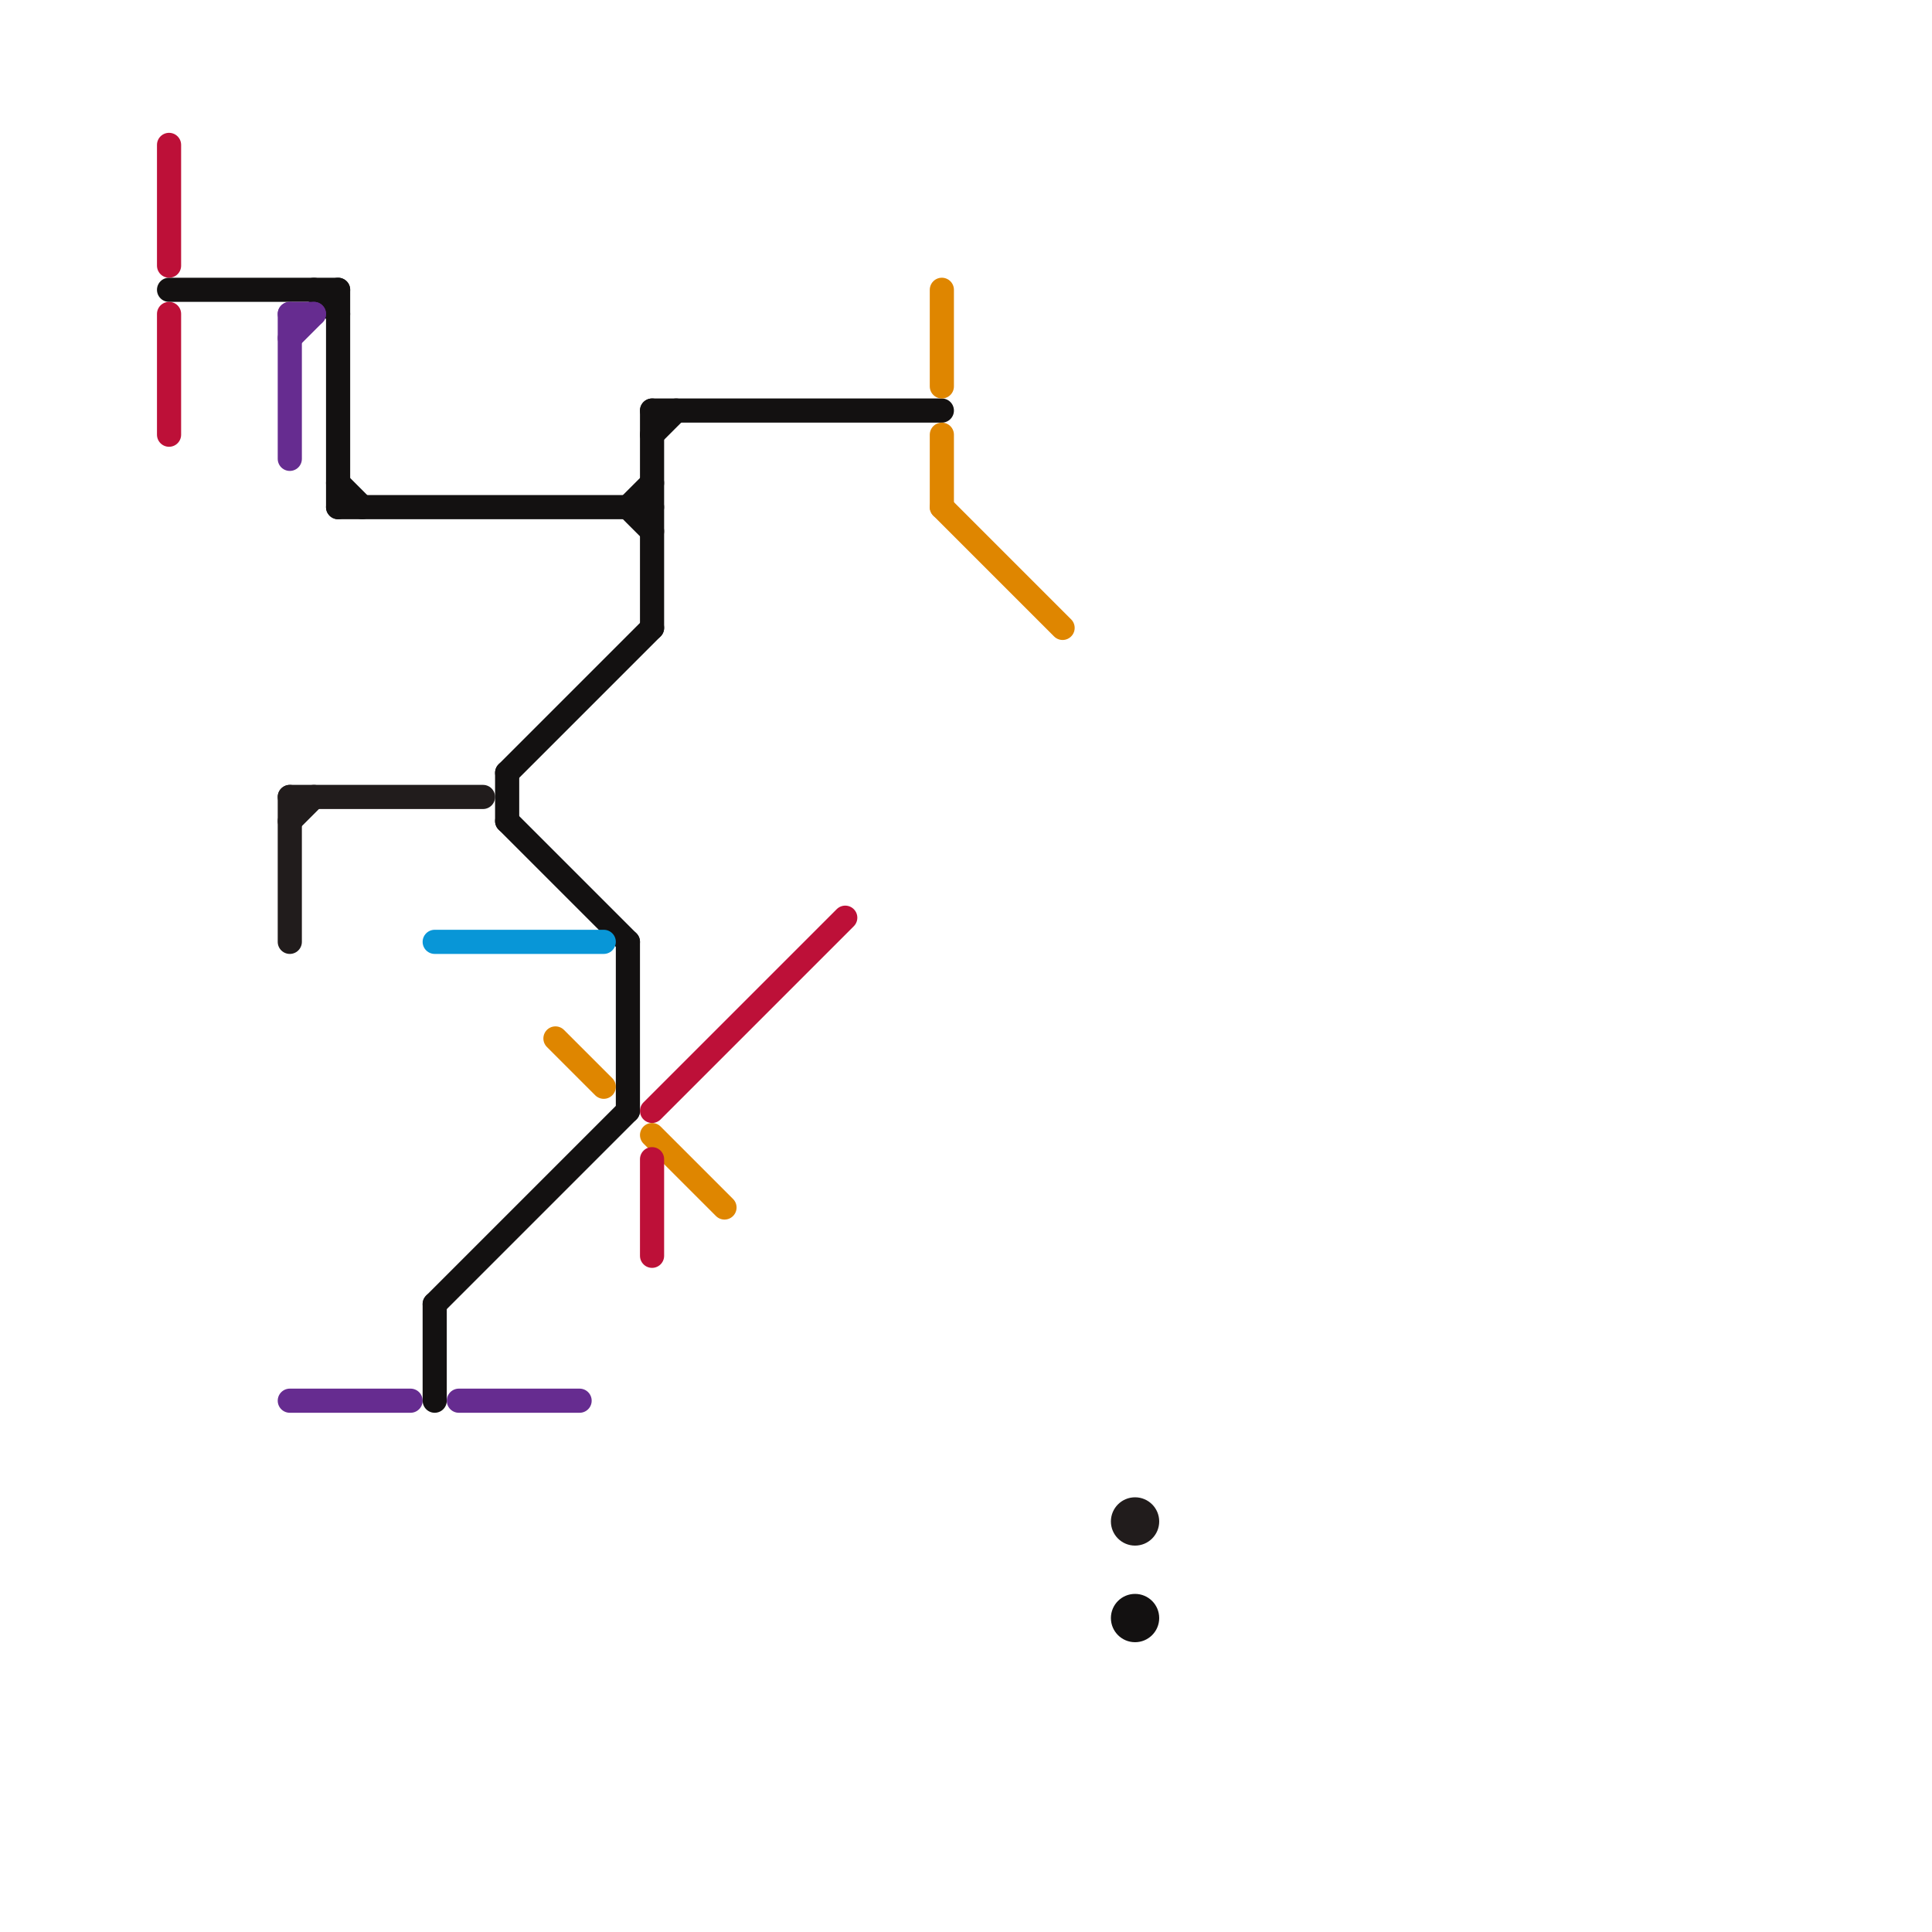 
<svg version="1.1" xmlns="http://www.w3.org/2000/svg" viewBox="0 0 80 80">
<style>text { font: 1px Helvetica; font-weight: 600; white-space: pre; dominant-baseline: central; } line { stroke-width: 1; fill: none; stroke-linecap: round; stroke-linejoin: round; } .c0 { stroke: #131111 } .c1 { stroke: #662c90 } .c2 { stroke: #df8600 } .c3 { stroke: #bd1038 } .c4 { stroke: #0896d7 } .c5 { stroke: #211c1c }</style><defs><g id="ct-xf"><circle r="0.5" fill="#fff" stroke="#000" stroke-width="0.2"/></g><g id="ct"><circle r="0.5" fill="#fff" stroke="#000" stroke-width="0.1"/></g><g id="wm-xf"><circle r="1.2" fill="#000"/><circle r="0.9" fill="#fff"/><circle r="0.6" fill="#000"/><circle r="0.3" fill="#fff"/></g><g id="wm"><circle r="0.6" fill="#000"/><circle r="0.3" fill="#fff"/></g></defs><line class="c0" x1="26" y1="21" x2="27" y2="20"/><line class="c0" x1="21" y1="32" x2="21" y2="34"/><line class="c0" x1="21" y1="32" x2="27" y2="26"/><line class="c0" x1="27" y1="17" x2="39" y2="17"/><line class="c0" x1="13" y1="12" x2="14" y2="13"/><line class="c0" x1="14" y1="12" x2="14" y2="21"/><line class="c0" x1="26" y1="39" x2="26" y2="46"/><line class="c0" x1="14" y1="20" x2="15" y2="21"/><line class="c0" x1="7" y1="12" x2="14" y2="12"/><line class="c0" x1="26" y1="21" x2="27" y2="22"/><line class="c0" x1="27" y1="17" x2="27" y2="26"/><line class="c0" x1="14" y1="21" x2="27" y2="21"/><line class="c0" x1="18" y1="54" x2="26" y2="46"/><line class="c0" x1="27" y1="18" x2="28" y2="17"/><line class="c0" x1="21" y1="34" x2="26" y2="39"/><line class="c0" x1="18" y1="54" x2="18" y2="58"/><circle cx="47" cy="67" r="1" fill="#131111" /><line class="c1" x1="19" y1="58" x2="24" y2="58"/><line class="c1" x1="12" y1="58" x2="17" y2="58"/><line class="c1" x1="12" y1="13" x2="13" y2="13"/><line class="c1" x1="12" y1="13" x2="12" y2="19"/><line class="c1" x1="12" y1="14" x2="13" y2="13"/><line class="c2" x1="39" y1="18" x2="39" y2="21"/><line class="c2" x1="23" y1="43" x2="25" y2="45"/><line class="c2" x1="27" y1="47" x2="30" y2="50"/><line class="c2" x1="39" y1="21" x2="44" y2="26"/><line class="c2" x1="39" y1="12" x2="39" y2="16"/><line class="c3" x1="7" y1="13" x2="7" y2="18"/><line class="c3" x1="27" y1="46" x2="35" y2="38"/><line class="c3" x1="7" y1="6" x2="7" y2="11"/><line class="c3" x1="27" y1="48" x2="27" y2="52"/><line class="c4" x1="18" y1="39" x2="25" y2="39"/><line class="c5" x1="12" y1="34" x2="13" y2="33"/><line class="c5" x1="12" y1="33" x2="20" y2="33"/><line class="c5" x1="12" y1="33" x2="12" y2="39"/><circle cx="47" cy="63" r="1" fill="#211c1c" />
</svg>
